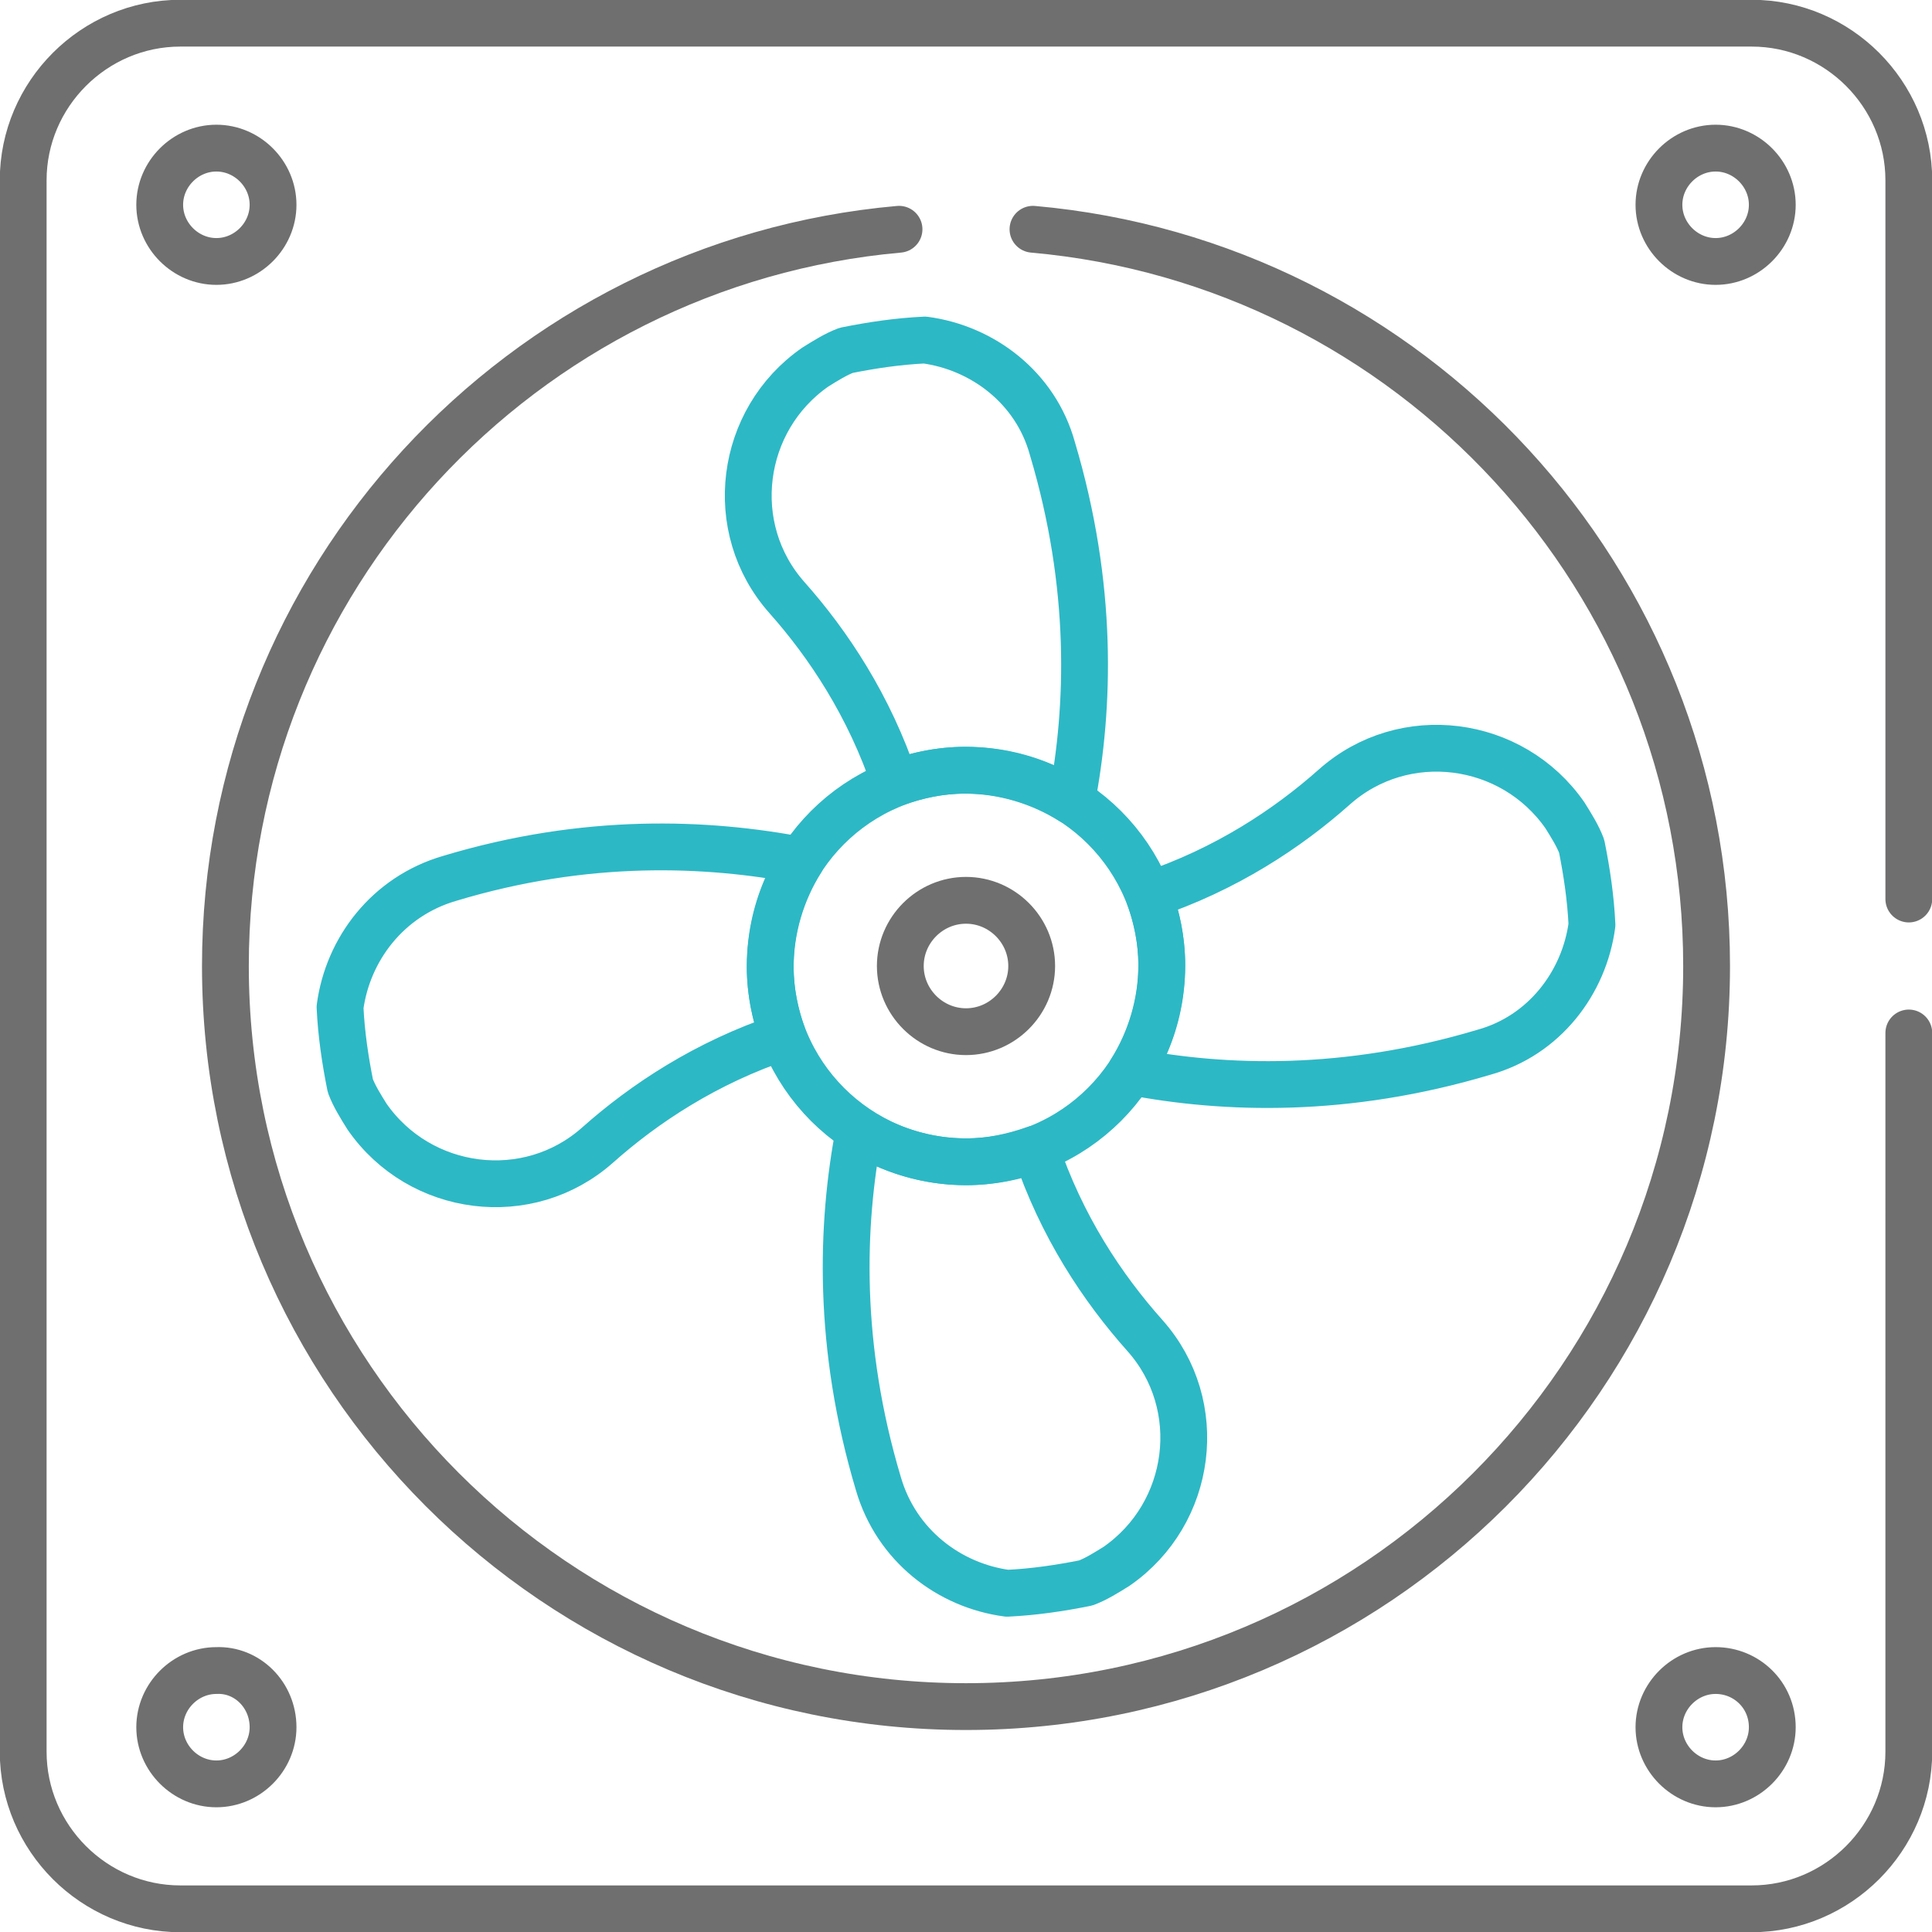 <?xml version="1.0" encoding="UTF-8"?> <svg xmlns="http://www.w3.org/2000/svg" xmlns:xlink="http://www.w3.org/1999/xlink" version="1.1" id="Livello_1" x="0px" y="0px" viewBox="0 0 150 150" style="enable-background:new 0 0 150 150;" xml:space="preserve"> <style type="text/css"> .st0{clip-path:url(#SVGID_00000021081360732246944520000003470499284682597548_);fill:none;stroke:#706F6F;stroke-width:3.634;stroke-linecap:round;stroke-linejoin:round;stroke-miterlimit:13.333;} .st1{clip-path:url(#SVGID_00000021081360732246944520000003470499284682597548_);fill:none;stroke:#2DB8C5;stroke-width:3.634;stroke-linecap:round;stroke-linejoin:round;stroke-miterlimit:13.333;} </style> <g> <defs> <rect id="SVGID_1_" width="150" height="150"></rect> </defs> <clipPath id="SVGID_00000095327727585853122950000001768728556099642532_"> <use xlink:href="#SVGID_1_" style="overflow:visible;"></use> </clipPath> <path style="clip-path:url(#SVGID_00000095327727585853122950000001768728556099642532_);fill:none;stroke:#706F6F;stroke-width:3.634;stroke-linecap:round;stroke-linejoin:round;stroke-miterlimit:13.333;" d=" M137.6,134.1c0,2.4-2,4.4-4.4,4.4s-4.4-2-4.4-4.4c0-2.4,2-4.4,4.4-4.4S137.6,131.6,137.6,134.1z M21.2,134.1c0,2.4-2,4.4-4.4,4.4 c-2.4,0-4.4-2-4.4-4.4c0-2.4,2-4.4,4.4-4.4C19.2,129.6,21.2,131.6,21.2,134.1z M137.6,15.9c0,2.4-2,4.4-4.4,4.4s-4.4-2-4.4-4.4 c0-2.4,2-4.4,4.4-4.4S137.6,13.5,137.6,15.9z M21.2,15.9c0,2.4-2,4.4-4.4,4.4c-2.4,0-4.4-2-4.4-4.4c0-2.4,2-4.4,4.4-4.4 C19.2,11.5,21.2,13.5,21.2,15.9z"></path> <path style="clip-path:url(#SVGID_00000095327727585853122950000001768728556099642532_);fill:none;stroke:#2DB8C5;stroke-width:3.634;stroke-linecap:round;stroke-linejoin:round;stroke-miterlimit:13.333;" d=" M90.2,75c0,8.4-6.8,15.2-15.2,15.2c-8.4,0-15.2-6.8-15.2-15.2S66.6,59.8,75,59.8C83.4,59.8,90.2,66.6,90.2,75z"></path> <path style="clip-path:url(#SVGID_00000095327727585853122950000001768728556099642532_);fill:none;stroke:#706F6F;stroke-width:3.634;stroke-linecap:round;stroke-linejoin:round;stroke-miterlimit:13.333;" d=" M80.1,75c0,2.8-2.3,5.1-5.1,5.1c-2.8,0-5.1-2.3-5.1-5.1s2.3-5.1,5.1-5.1C77.8,69.9,80.1,72.2,80.1,75z"></path> <path style="clip-path:url(#SVGID_00000095327727585853122950000001768728556099642532_);fill:none;stroke:#2DB8C5;stroke-width:3.634;stroke-linecap:round;stroke-linejoin:round;stroke-miterlimit:13.333;" d=" M80.4,89.2c-1.7,0.6-3.5,1-5.4,1c-3,0-5.9-0.9-8.3-2.4c-1.4,7.3-1.7,16.7,1.5,27.4c1.4,4.8,5.5,7.9,10,8.5c2.1-0.1,4.1-0.4,6.1-0.8 c0.8-0.3,1.6-0.8,2.4-1.3c5.9-4.1,7-12.5,2.2-17.9C85.6,100,82.4,95.2,80.4,89.2z M71.8,26.4c-2.1,0.1-4.1,0.4-6.1,0.8 c-0.8,0.3-1.6,0.8-2.4,1.3c-5.9,4.1-7,12.5-2.2,17.9c3.2,3.6,6.4,8.4,8.4,14.4c1.7-0.6,3.5-1,5.4-1c3,0,5.9,0.9,8.3,2.4 c1.4-7.3,1.7-16.7-1.5-27.4C80.4,30.1,76.3,27,71.8,26.4z M123.6,71.8c-0.1-2.1-0.4-4.1-0.8-6.1c-0.3-0.8-0.8-1.6-1.3-2.4 c-4.1-5.9-12.5-7-17.9-2.2c-3.6,3.2-8.4,6.4-14.4,8.4c0.6,1.7,1,3.5,1,5.4c0,3-0.9,5.9-2.4,8.3c7.3,1.4,16.7,1.7,27.4-1.5 C119.9,80.4,123,76.3,123.6,71.8z M34.9,68.2c-4.8,1.4-7.9,5.5-8.5,10c0.1,2.1,0.4,4.1,0.8,6.1c0.3,0.8,0.8,1.6,1.3,2.4 c4.1,5.9,12.5,7,17.9,2.2c3.6-3.2,8.4-6.4,14.4-8.4c-0.6-1.7-1-3.5-1-5.4c0-3,0.9-5.9,2.4-8.3C54.9,65.4,45.5,65,34.9,68.2z"></path> <path style="clip-path:url(#SVGID_00000095327727585853122950000001768728556099642532_);fill:none;stroke:#706F6F;stroke-width:3.634;stroke-linecap:round;stroke-linejoin:round;stroke-miterlimit:13.333;" d=" M148.2,69.8V14c0-6.7-5.5-12.2-12.2-12.2H14C7.3,1.8,1.8,7.3,1.8,14V136c0,6.7,5.5,12.2,12.2,12.2h122c6.7,0,12.2-5.5,12.2-12.2 V80.2 M69.8,17.8C40.5,20.4,17.5,45,17.5,75c0,31.7,25.7,57.5,57.5,57.5c31.7,0,57.5-25.7,57.5-57.5c0-30-23-54.6-52.3-57.2"></path> </g> </svg> 